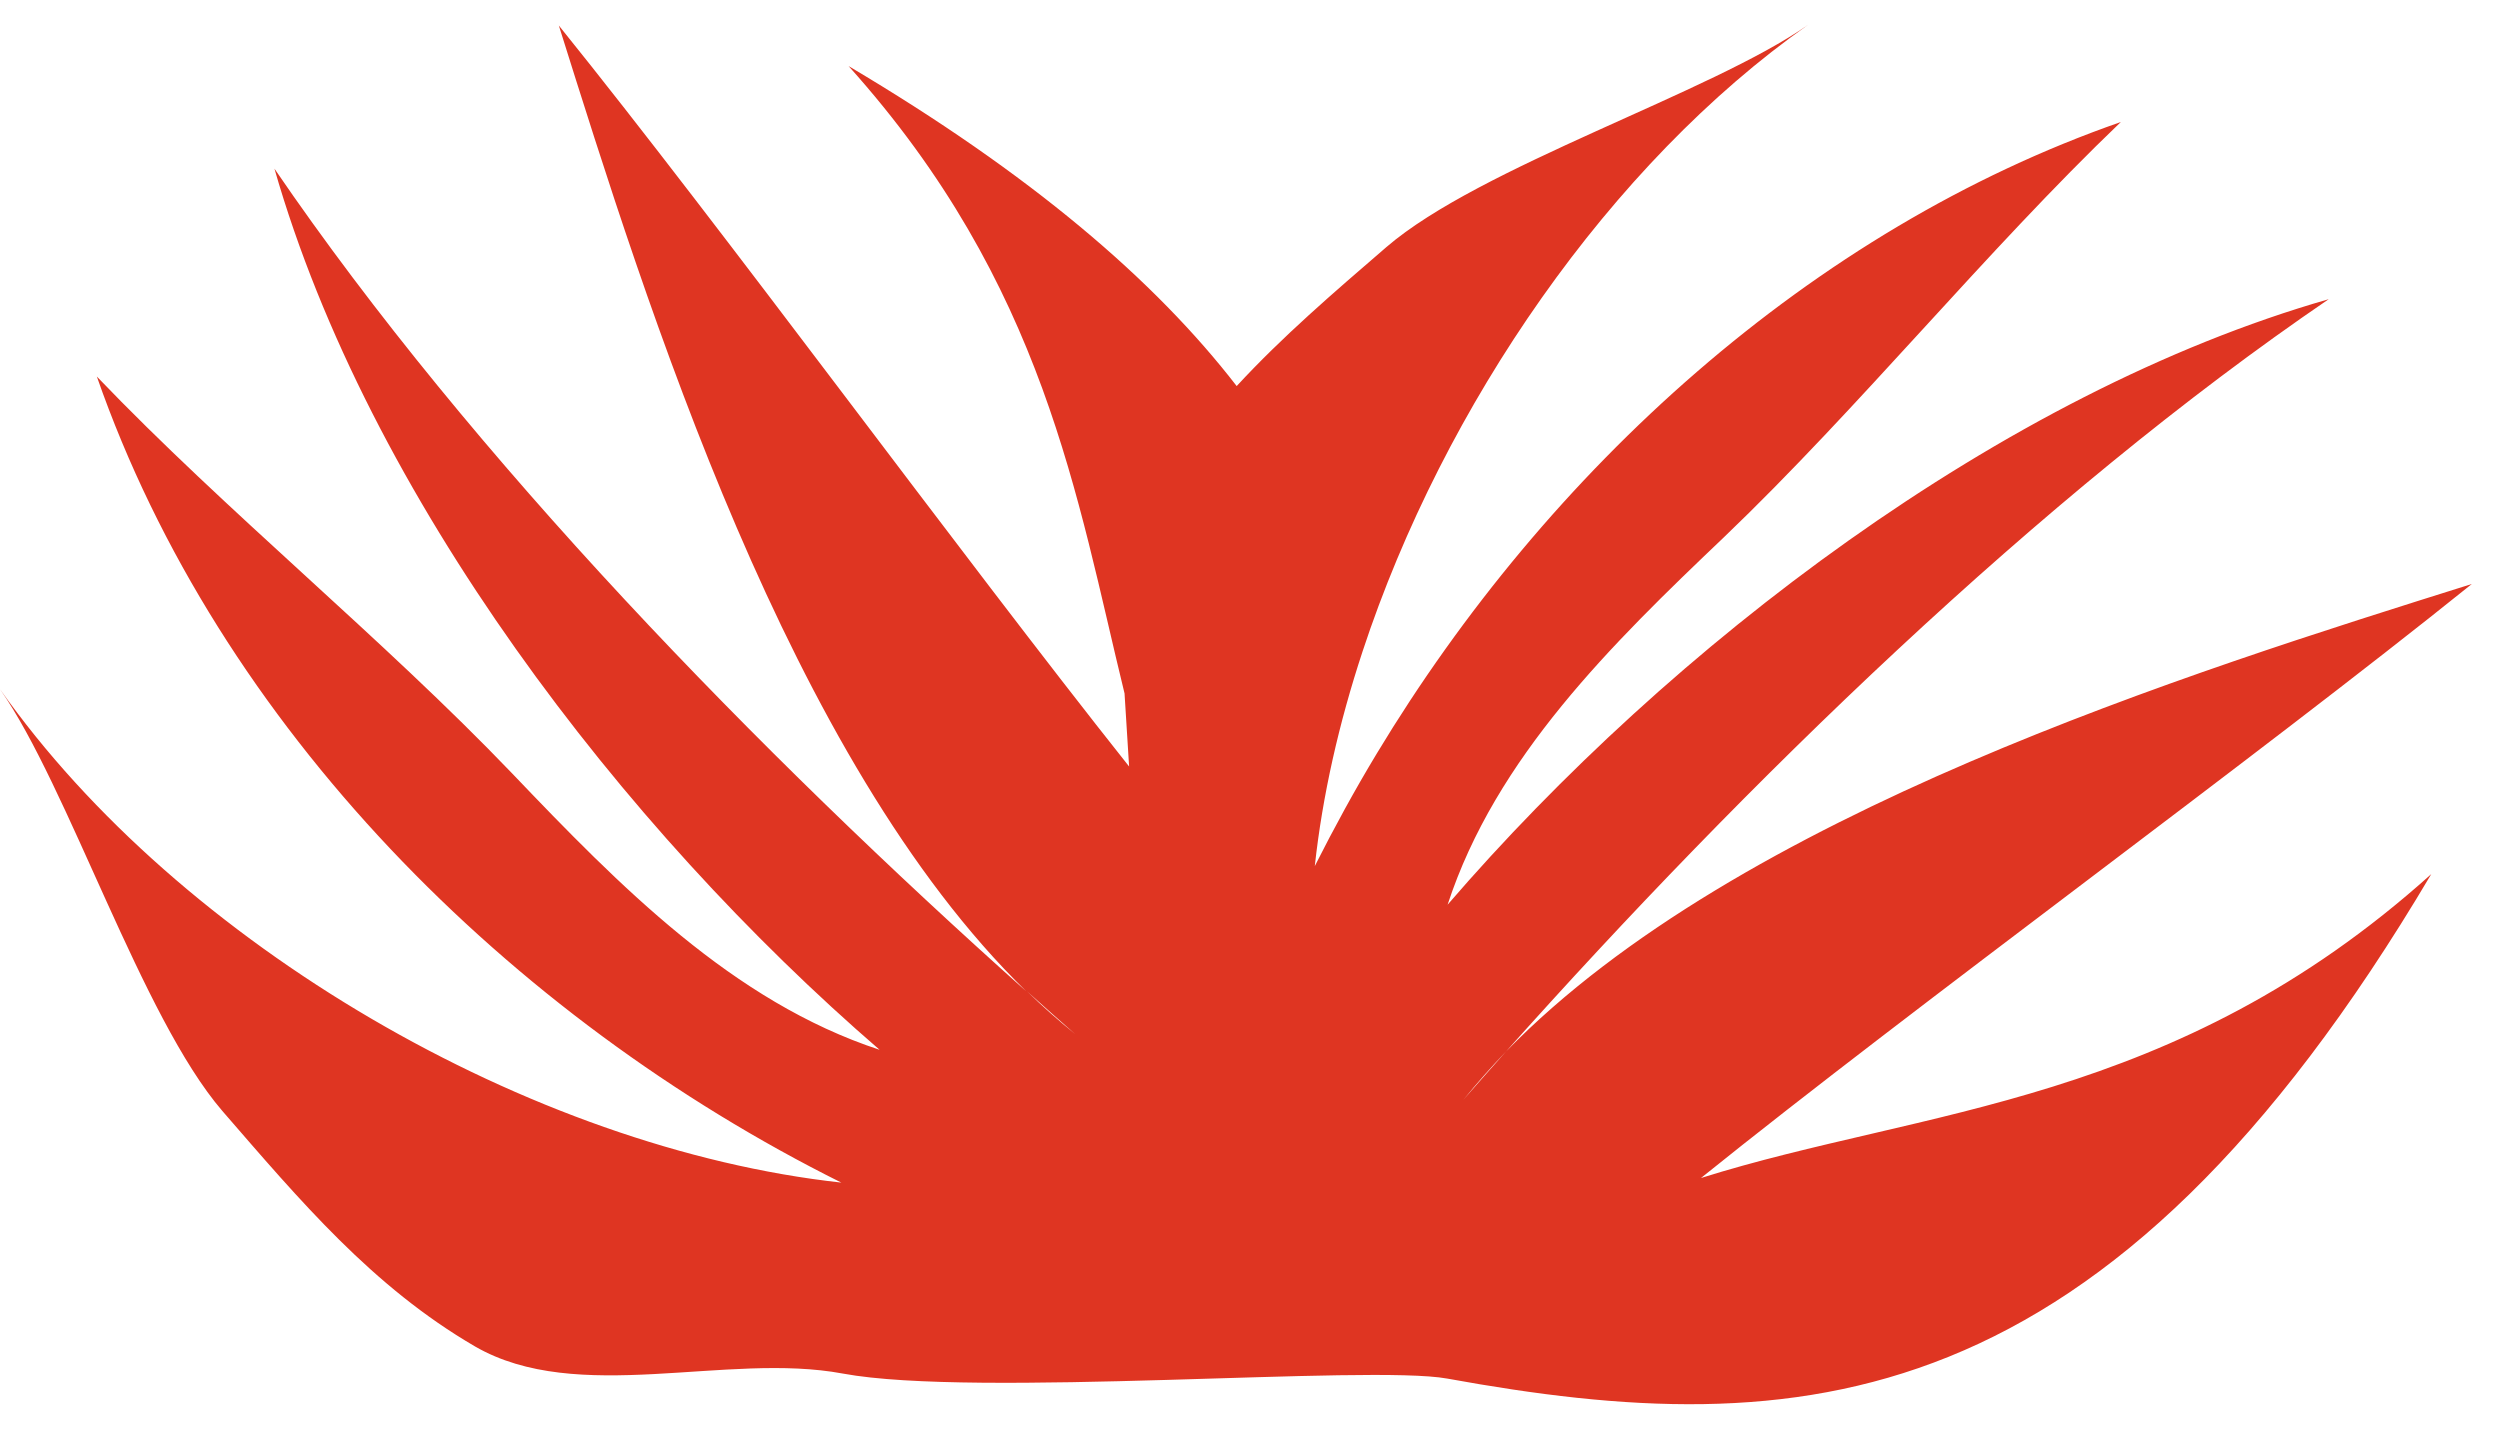 <svg width="49" height="28" viewBox="0 0 49 28" fill="none" xmlns="http://www.w3.org/2000/svg">
<path d="M20.128 19.428C20.443 19.713 20.758 19.991 21.073 20.268C20.751 20.006 20.436 19.728 20.128 19.428ZM28.68 21.558C28.943 21.236 29.221 20.921 29.521 20.606C29.236 20.921 28.958 21.243 28.68 21.558ZM22.131 15.024C18.748 10.763 14.231 4.566 10.953 0.5C12.694 6.037 15.454 14.889 20.113 19.428C14.884 14.762 9.25 8.977 5.379 3.306C7.217 9.72 12.191 16.217 17.24 20.576C14.359 19.63 12.138 17.357 10.038 15.159C7.502 12.511 4.434 10.028 1.898 7.38C4.291 14.244 9.985 19.938 16.49 23.179C10.405 22.511 3.526 18.513 0 13.509C1.335 15.407 2.776 19.938 4.359 21.776C5.882 23.532 7.3 25.22 9.31 26.39C11.321 27.553 14.239 26.495 16.52 26.922C19.115 27.403 26.835 26.742 28.365 27.02C35.252 28.273 41.269 27.92 47.653 17.132C42.604 21.671 37.698 21.716 33.339 23.089C37.6 19.66 44.187 14.874 48.448 11.446C42.912 13.186 34.059 15.947 29.521 20.606C34.187 15.377 39.964 9.735 45.643 5.864C39.228 7.702 32.732 12.676 28.373 17.732C29.318 14.844 31.591 12.623 33.789 10.53C36.438 7.995 38.921 4.926 41.569 2.391C35.5 4.506 30.338 9.21 26.985 14.769C26.55 15.489 26.145 16.232 25.77 16.975C25.92 15.594 26.242 14.176 26.707 12.766C28.298 7.942 31.569 3.208 35.44 0.485C33.542 1.82 29.011 3.261 27.172 4.844C26.137 5.737 25.132 6.599 24.239 7.567C22.634 5.489 20.203 3.411 16.632 1.295C20.481 5.579 21.103 9.758 22.041 13.591L22.131 15.032V15.024Z" fill="#DF3522"/>
</svg>
